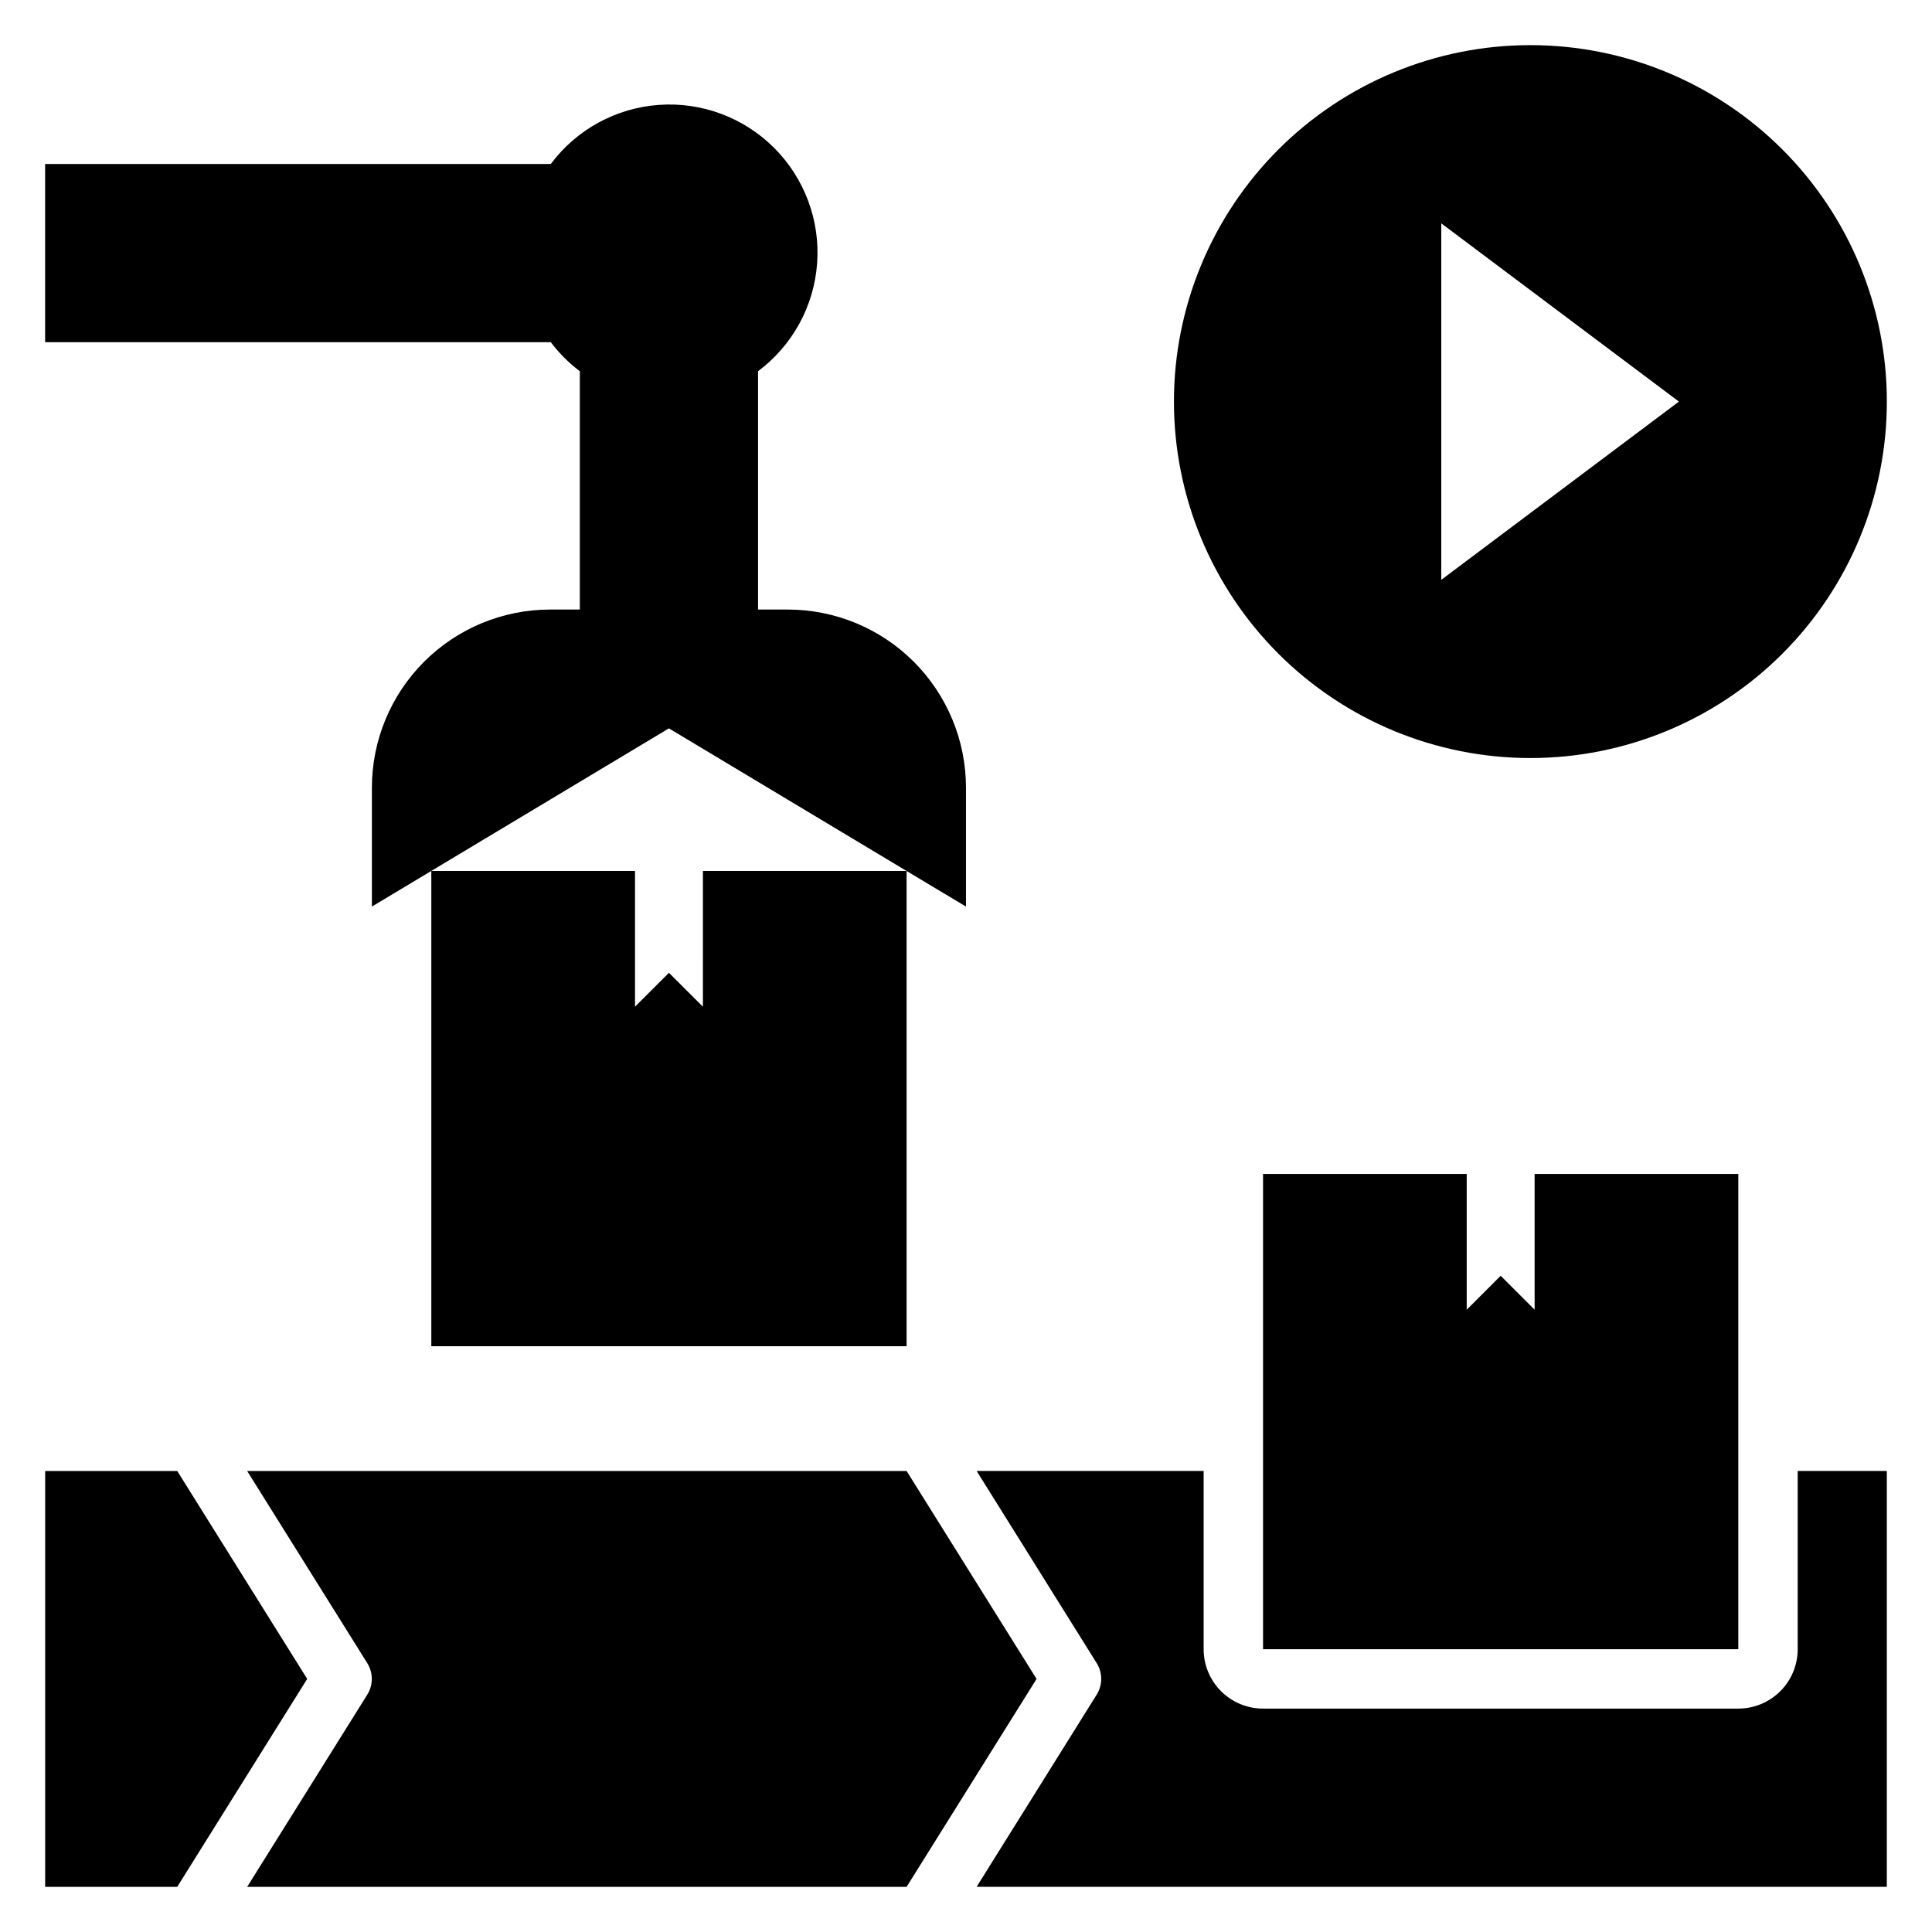 <?xml version="1.0" encoding="UTF-8"?>
<!-- Uploaded to: ICON Repo, www.svgrepo.com, Generator: ICON Repo Mixer Tools -->
<svg fill="#000000" width="800px" height="800px" version="1.1" viewBox="144 144 512 512" xmlns="http://www.w3.org/2000/svg">
 <g>
  <path d="m549.57 155.96c-25.055 0-49.082 9.953-66.797 27.668-17.715 17.715-27.668 41.742-27.668 66.797 0 25.055 9.953 49.082 27.668 66.797 17.715 17.715 41.742 27.668 66.797 27.668 25.055 0 49.082-9.953 66.797-27.668 17.715-17.715 27.668-41.742 27.668-66.797 0-25.055-9.953-49.082-27.668-66.797-17.715-17.715-41.742-27.668-66.797-27.668zm-23.617 141.7v-94.465l62.977 47.23z"/>
  <path d="m418.7 588.93-34.441-55.102h-174.76l31.836 50.934-0.004-0.004c1.598 2.555 1.598 5.793 0 8.344l-31.832 50.934h174.76z"/>
  <path d="m225.41 588.93-34.441-55.102h-35v110.21h35z"/>
  <path d="m330.28 410.79-9-8.992-8.996 8.992v-35.984h-53.98v125.95h125.95v-125.95h-53.977z"/>
  <path d="m297.66 242.38v63.156h-7.875c-12.527 0-24.539 4.977-33.398 13.832-8.855 8.859-13.832 20.871-13.832 33.398v31.488l15.742-9.445 62.977-37.785 62.977 37.785 15.746 9.445v-31.488c0-12.527-4.977-24.539-13.836-33.398-8.855-8.855-20.871-13.832-33.398-13.832h-7.871v-63.156c9.125-6.816 14.84-17.262 15.656-28.621 0.82-11.359-3.336-22.516-11.391-30.57-8.055-8.055-19.211-12.211-30.57-11.391-11.359 0.816-21.805 6.531-28.617 15.656h-134.01v47.23l134.01 0.004c2.191 2.906 4.781 5.496 7.691 7.691z"/>
  <path d="m478.72 455.1v125.95h125.95v-125.95h-53.98v35.984l-8.996-8.988-9 8.988v-35.984z"/>
  <path d="m620.41 581.05c0 4.176-1.656 8.18-4.609 11.133-2.953 2.953-6.957 4.613-11.133 4.613h-125.95c-4.176 0-8.18-1.66-11.133-4.613-2.953-2.953-4.609-6.957-4.609-11.133v-47.23h-60.16l31.82 50.93c1.594 2.555 1.594 5.793 0 8.344l-31.82 50.934h241.21v-110.21h-23.617z"/>
 </g>
</svg>